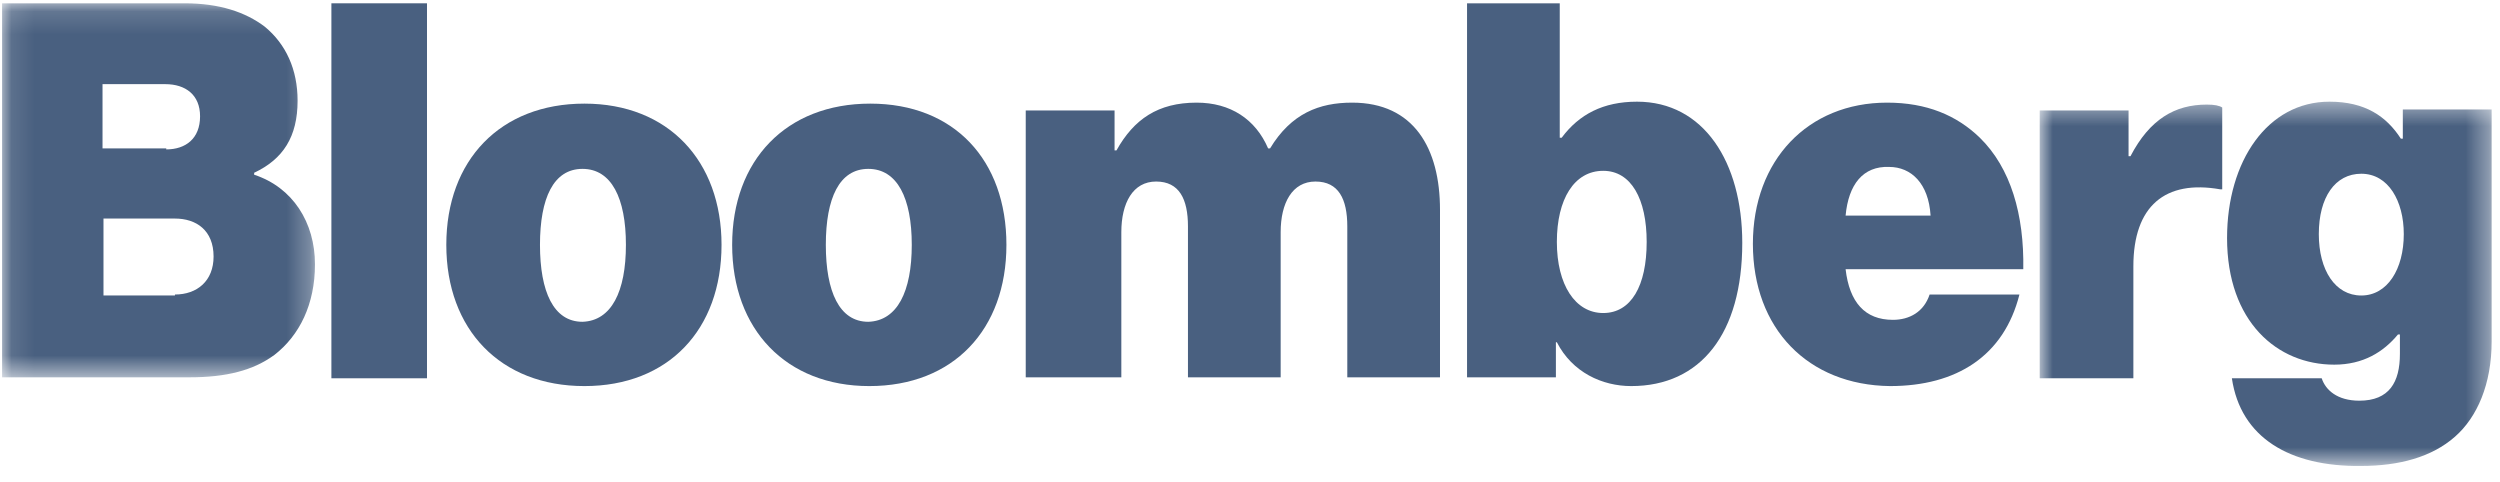 <svg width="109" height="21" viewBox="0 0 109 21" fill="none" xmlns="http://www.w3.org/2000/svg">
<mask id="mask0_6657_5927" style="mask-type:luminance" maskUnits="userSpaceOnUse" x="0" y="0" width="14" height="17">
<path fill-rule="evenodd" clip-rule="evenodd" d="M0.104 0.144H13.733V16.451H0.104V0.144Z" fill="white"/>
</mask>
<g mask="url(#mask0_6657_5927)">
<path fill-rule="evenodd" clip-rule="evenodd" d="M7.628 12.841C8.596 12.841 9.312 12.247 9.312 11.185C9.312 10.038 8.554 9.529 7.628 9.529H4.512V12.883H7.628V12.841ZM7.249 6.514C8.091 6.514 8.723 6.047 8.723 5.07C8.723 4.136 8.091 3.669 7.207 3.669H4.47V6.471H7.249V6.514ZM0.091 0.144H8.049C9.565 0.144 10.702 0.526 11.544 1.163C12.47 1.928 12.975 3.031 12.975 4.39C12.975 5.962 12.344 6.938 11.081 7.533V7.618C12.765 8.17 13.733 9.699 13.733 11.525C13.733 13.266 13.059 14.625 11.965 15.474C11.038 16.154 9.86 16.451 8.26 16.451H0.091V0.144Z" fill="#496080"/>
</g>
<path fill-rule="evenodd" clip-rule="evenodd" d="M14.449 16.493H18.617V0.144H14.449V16.493Z" fill="#496080"/>
<path fill-rule="evenodd" clip-rule="evenodd" d="M27.29 10.675C27.29 8.637 26.659 7.363 25.396 7.363C24.132 7.363 23.543 8.637 23.543 10.675C23.543 12.714 24.132 14.03 25.396 14.03C26.659 13.988 27.29 12.714 27.29 10.675ZM19.459 10.675C19.459 6.981 21.817 4.518 25.48 4.518C29.143 4.518 31.459 7.023 31.459 10.675C31.459 14.37 29.143 16.833 25.48 16.833C21.817 16.833 19.459 14.37 19.459 10.675Z" fill="#496080"/>
<path fill-rule="evenodd" clip-rule="evenodd" d="M39.753 10.675C39.753 8.637 39.122 7.363 37.858 7.363C36.595 7.363 36.006 8.637 36.006 10.675C36.006 12.714 36.595 14.03 37.858 14.03C39.122 13.988 39.753 12.714 39.753 10.675ZM31.922 10.675C31.922 6.981 34.28 4.518 37.943 4.518C41.606 4.518 43.88 6.981 43.88 10.675C43.88 14.37 41.564 16.833 37.901 16.833C34.28 16.833 31.922 14.37 31.922 10.675Z" fill="#496080"/>
<path fill-rule="evenodd" clip-rule="evenodd" d="M44.722 4.815H48.595V6.556H48.679C49.437 5.197 50.49 4.475 52.174 4.475C53.648 4.475 54.742 5.197 55.29 6.471H55.374C56.3 4.942 57.521 4.475 58.953 4.475C61.648 4.475 62.784 6.471 62.784 9.147V16.451H58.742V9.868C58.742 8.679 58.363 7.915 57.353 7.915C56.342 7.915 55.837 8.849 55.837 10.123V16.451H51.795V9.868C51.795 8.679 51.416 7.915 50.406 7.915C49.395 7.915 48.89 8.849 48.89 10.123V16.451H44.722V4.815Z" fill="#496080"/>
<path fill-rule="evenodd" clip-rule="evenodd" d="M71.795 10.548C71.795 8.679 71.121 7.448 69.9 7.448C68.637 7.448 67.879 8.679 67.879 10.548C67.879 12.416 68.679 13.648 69.9 13.648C71.121 13.648 71.795 12.459 71.795 10.548ZM67.879 14.922H67.837V16.451H63.963V0.144H68.005V6.004H68.09C68.847 4.985 69.9 4.433 71.374 4.433C74.279 4.433 75.963 7.066 75.963 10.59C75.963 14.54 74.153 16.833 71.121 16.833C69.858 16.833 68.553 16.238 67.879 14.922Z" fill="#496080"/>
<path fill-rule="evenodd" clip-rule="evenodd" d="M80.468 9.401H84.173C84.089 8 83.331 7.278 82.363 7.278C81.226 7.236 80.594 8.042 80.468 9.401ZM76.426 10.633C76.426 6.981 78.826 4.475 82.278 4.475C84.004 4.475 85.31 5.027 86.32 6.004C87.668 7.321 88.257 9.359 88.215 11.737H80.468C80.636 13.181 81.31 13.945 82.531 13.945C83.247 13.945 83.878 13.605 84.131 12.841H88.047C87.373 15.517 85.31 16.833 82.405 16.833C78.826 16.791 76.426 14.327 76.426 10.633Z" fill="#496080"/>
<mask id="mask1_6657_5927" style="mask-type:luminance" maskUnits="userSpaceOnUse" x="88" y="4" width="21" height="17">
<path fill-rule="evenodd" clip-rule="evenodd" d="M88.931 4.433H108.636V20.303H88.931V4.433Z" fill="white"/>
</mask>
<g mask="url(#mask1_6657_5927)">
<path fill-rule="evenodd" clip-rule="evenodd" d="M92.805 6.811H92.889C93.731 5.197 94.826 4.56 96.215 4.56C96.552 4.56 96.763 4.603 96.889 4.688V8.255H96.805C94.405 7.83 93.015 8.977 93.015 11.61V16.493H88.931V4.815H92.805V6.811Z" fill="#496080"/>
<path fill-rule="evenodd" clip-rule="evenodd" d="M104.805 10.208C104.805 8.764 104.131 7.575 102.952 7.575C101.815 7.575 101.1 8.595 101.1 10.208C101.1 11.78 101.815 12.884 102.952 12.884C104.089 12.884 104.805 11.737 104.805 10.208ZM97.31 16.493H101.226C101.394 17.003 101.9 17.47 102.868 17.47C104.173 17.47 104.636 16.663 104.636 15.431V14.582H104.552C103.92 15.347 103.036 15.899 101.773 15.899C99.289 15.899 97.1 14.03 97.1 10.378C97.1 7.023 98.868 4.433 101.563 4.433C103.121 4.433 104.047 5.07 104.678 6.047H104.763V4.773H108.636V14.88C108.636 16.748 108.005 18.192 107.036 19.041C106.026 19.933 104.594 20.315 102.952 20.315C99.837 20.358 97.689 19.083 97.31 16.493Z" fill="#496080"/>
</g>
</svg>
